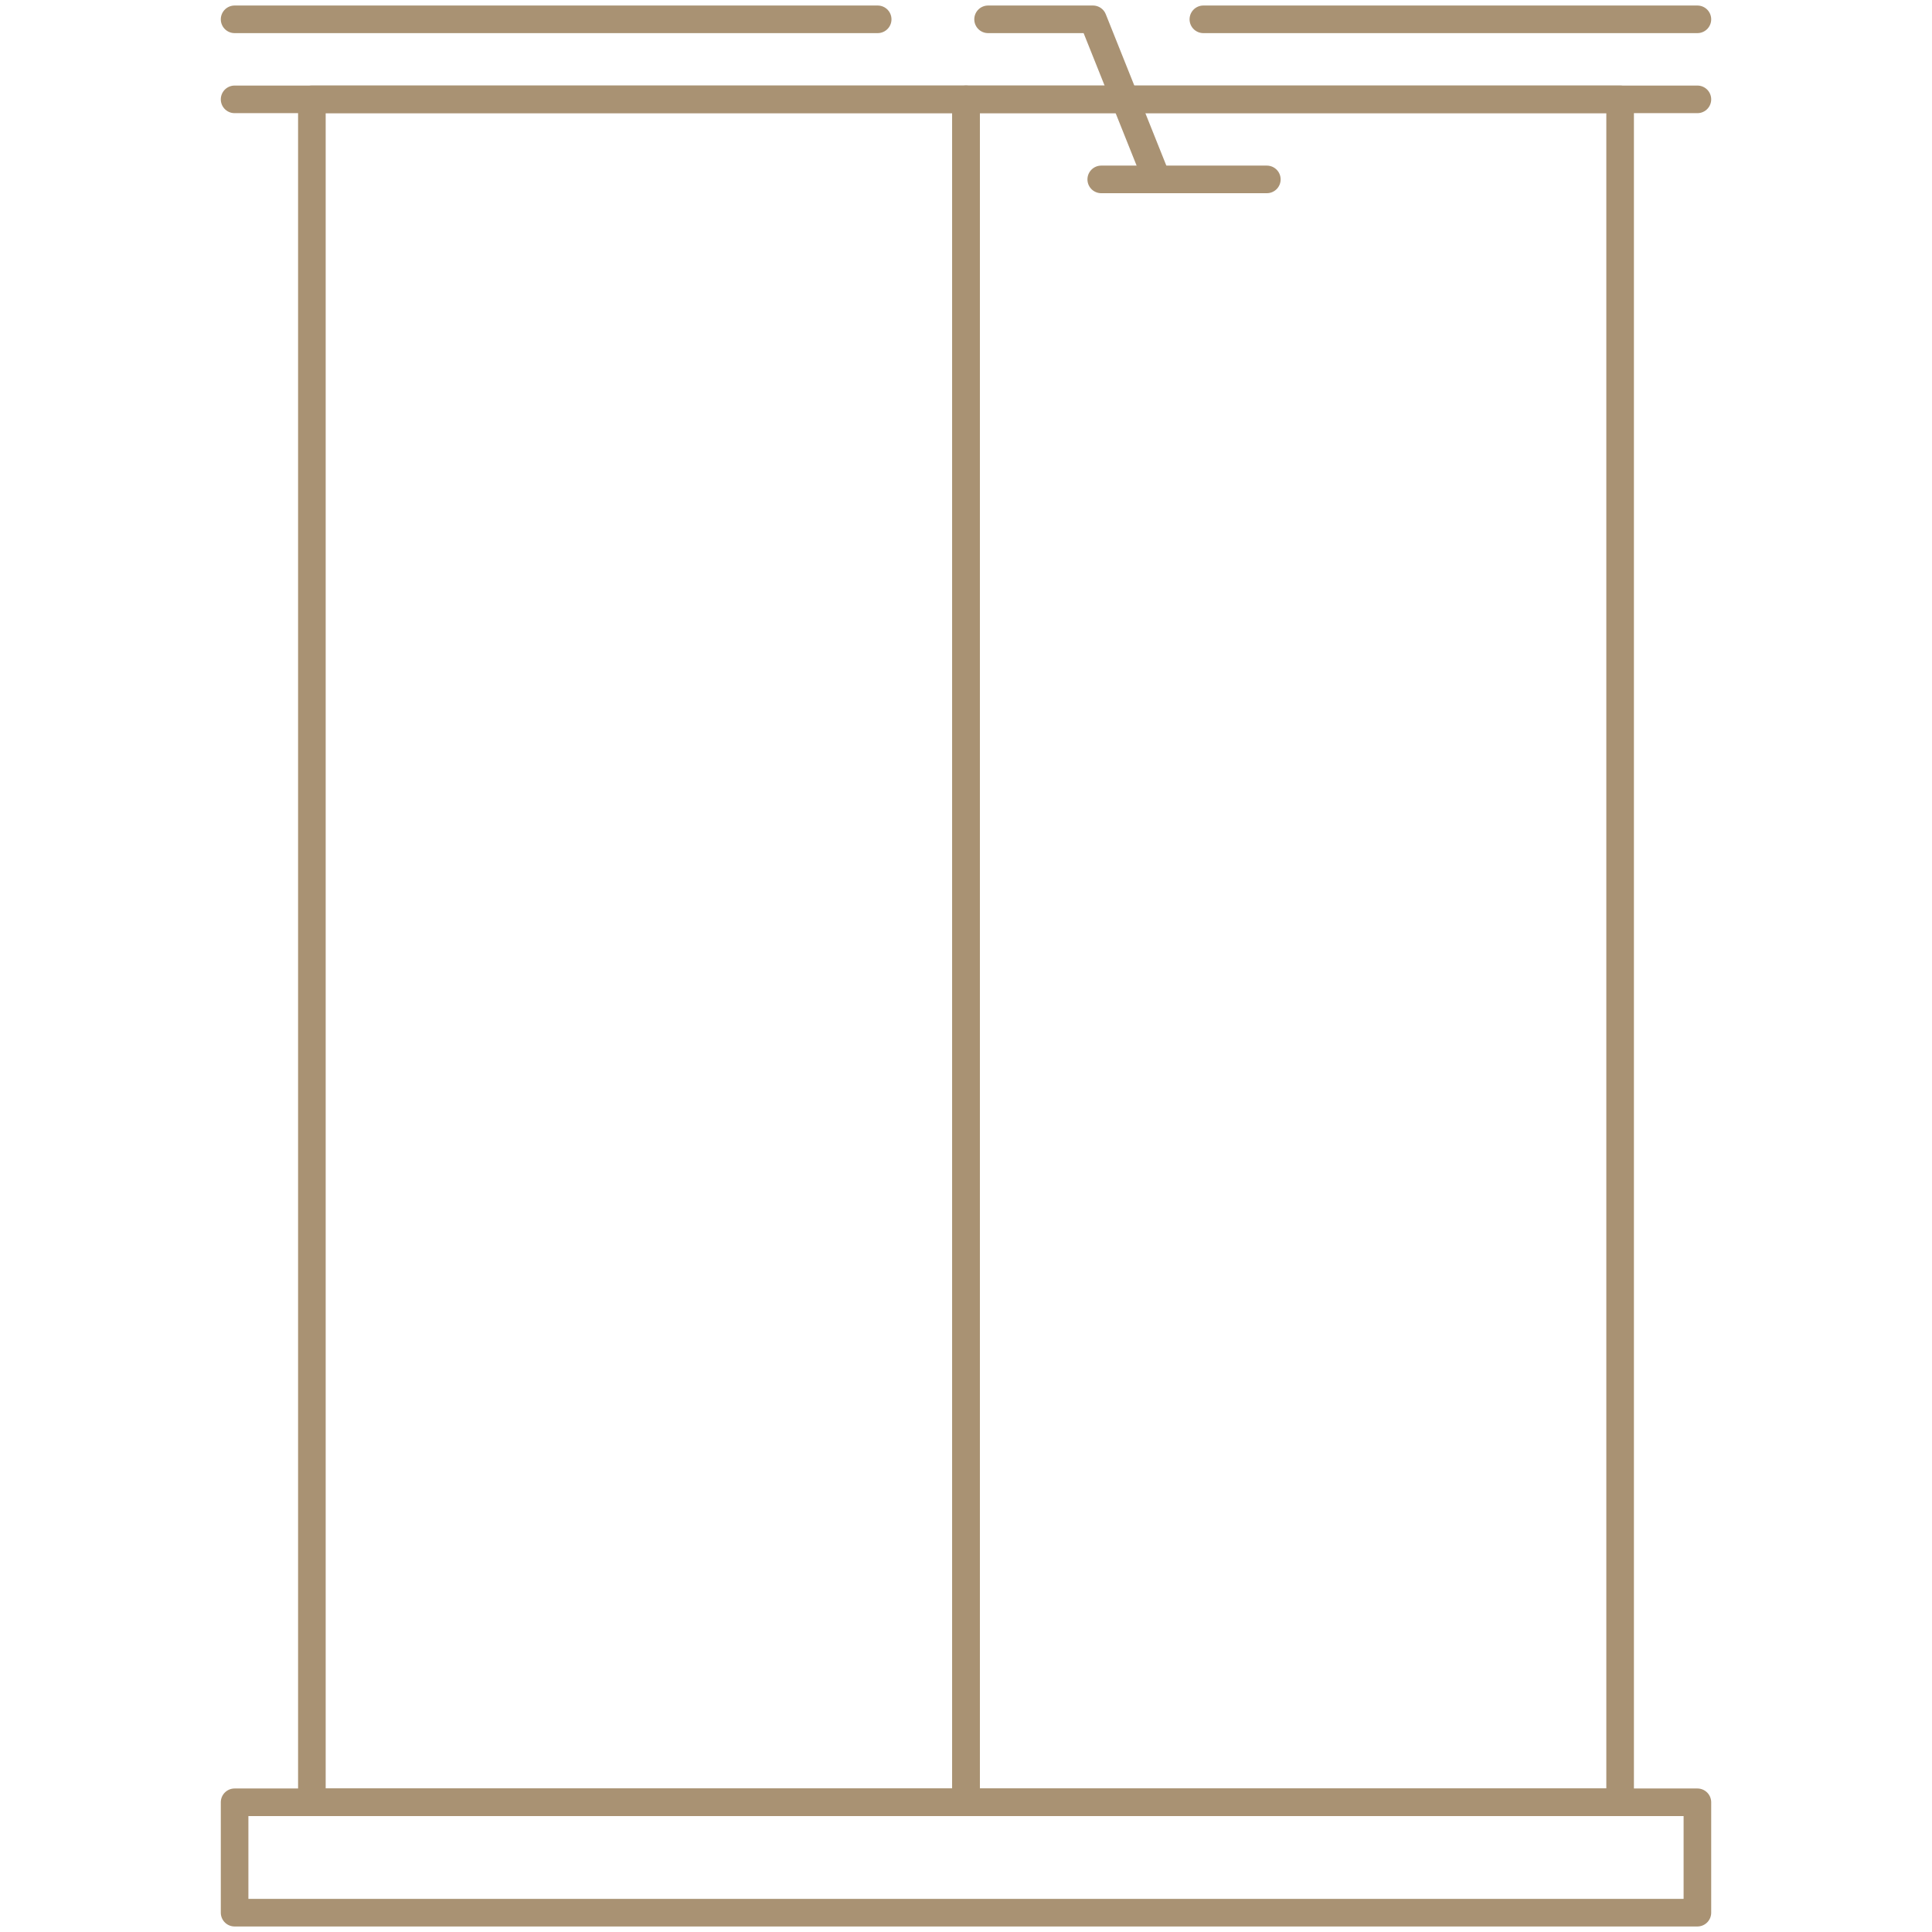 <?xml version="1.0" encoding="utf-8"?>
<!-- Generator: Adobe Illustrator 21.1.0, SVG Export Plug-In . SVG Version: 6.00 Build 0)  -->
<svg version="1.1" id="Layer_1" xmlns="http://www.w3.org/2000/svg" xmlns:xlink="http://www.w3.org/1999/xlink" x="0px" y="0px"
	 width="70px" height="70px" viewBox="0 0 70 70" style="enable-background:new 0 0 70 70;" xml:space="preserve">
<style type="text/css">
	.st0{fill:none;stroke:#A99273;stroke-linecap:round;stroke-linejoin:round;stroke-miterlimit:10;}
</style>
<g>
	<line class="st0" x1="8.5" y1="0.7" x2="31.8" y2="0.7"/>
	<line class="st0" x1="8.5" y1="3.6" x2="61.5" y2="3.6"/>
	<line class="st0" x1="43.6" y1="0.7" x2="61.5" y2="0.7"/>
	<polyline class="st0" points="35.8,0.7 39.6,0.7 41.8,6.2 	"/>
	<line class="st0" x1="39.9" y1="6.5" x2="45.9" y2="6.5"/>
	<g>
		<rect x="11.3" y="3.6" class="st0" width="23.7" height="61.7"/>
		<rect x="35" y="3.6" class="st0" width="23.7" height="61.7"/>
	</g>
	<rect x="8.5" y="65.3" class="st0" width="53" height="4"/>
</g>
</svg>
